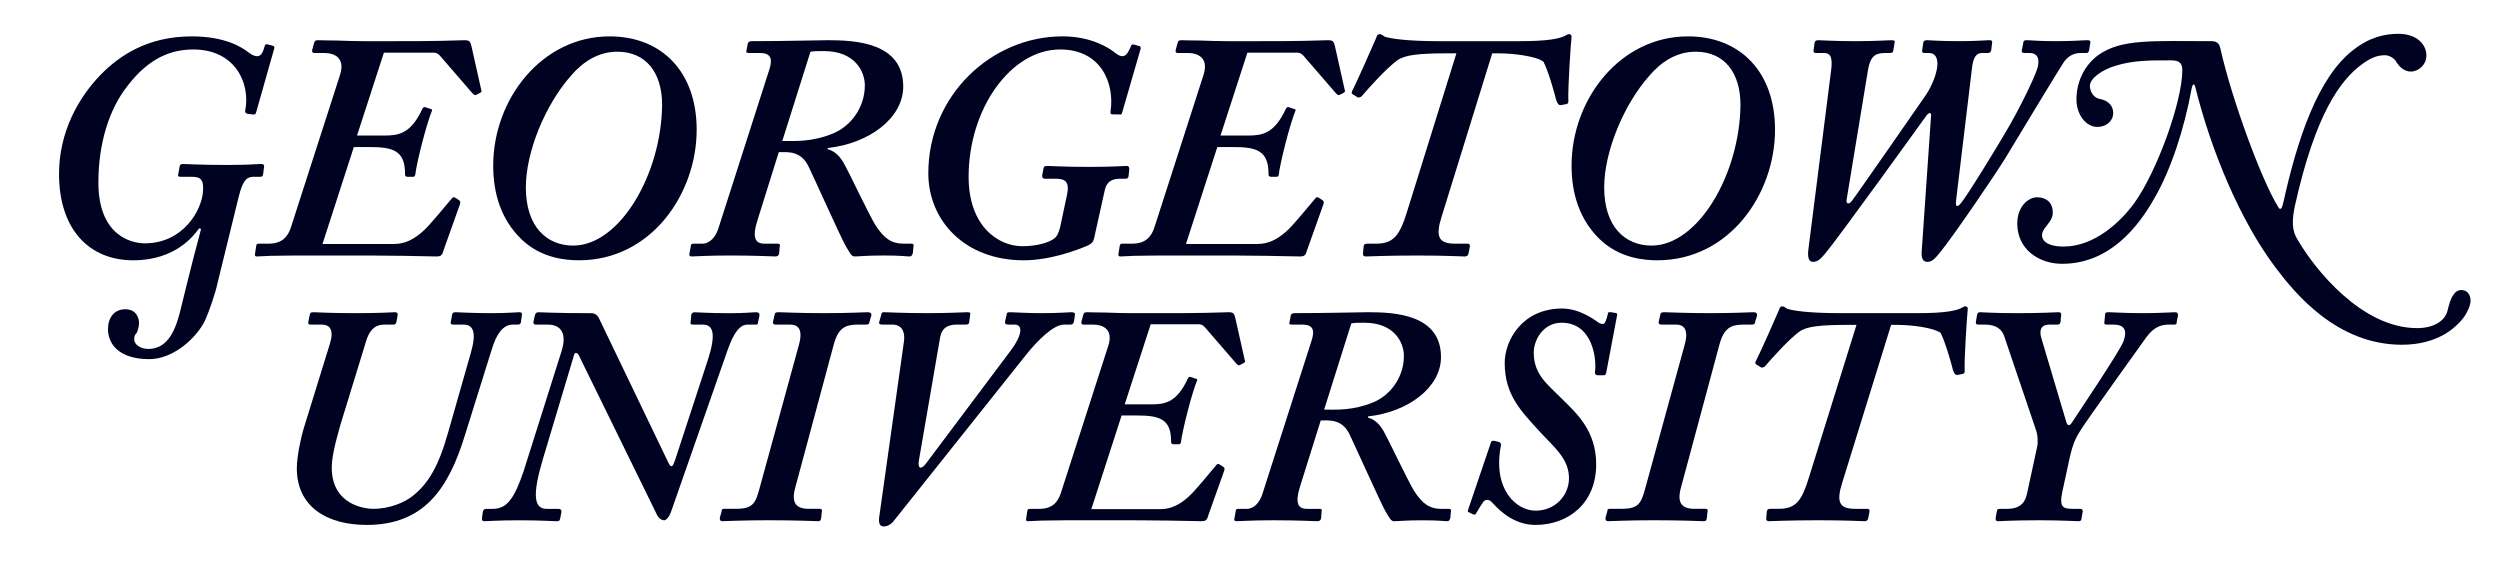 <?xml version="1.0" encoding="utf-8"?>
<!-- Generator: Adobe Illustrator 16.0.0, SVG Export Plug-In . SVG Version: 6.00 Build 0)  -->
<!DOCTYPE svg PUBLIC "-//W3C//DTD SVG 1.1//EN" "http://www.w3.org/Graphics/SVG/1.1/DTD/svg11.dtd">
<svg version="1.1" id="Layer_1" xmlns="http://www.w3.org/2000/svg" xmlns:xlink="http://www.w3.org/1999/xlink" x="0px" y="0px"
	 width="1030.449px" height="234.863px" viewBox="0 0 1030.449 234.863" enable-background="new 0 0 1030.449 234.863"
	 xml:space="preserve">
<path fill="#000222" d="M89.733,116.385c-0.919,4.484-3.56,12.004-5.272,15.826c-3.427,6.984-12.921,15.824-22.943,15.824
	c-12.263,0-17.008-6.067-17.008-12.395c0-4.613,2.503-8.17,7.12-8.17c4.878,0,5.667,4.086,5.667,5.539
	c0,1.578-0.526,3.822-1.183,4.479c-0.529,0.526-0.795,1.188-0.795,2.241c0,2.641,3.035,4.092,5.803,4.092
	c6.855,0,10.548-5.542,12.923-14.641c1.582-6.203,3.954-16.618,8.835-34.812l-0.794-0.263c-1.845,2.503-9.363,13.186-27.162,13.186
	c-18.199,0-30.59-12.793-30.59-35.604c0-17.009,7.778-31.383,17.536-41.271c7.385-7.386,18.855-15.425,37.184-15.425
	c13.716,0,20.703,4.479,23.34,6.589c1.712,1.321,2.901,1.583,3.559,1.583c1.585,0,2.375-1.316,3.168-4.219
	c0.13-0.659,0.527-0.79,1.184-0.659l1.979,0.527c0.526,0.132,0.919,0.395,0.787,1.054l-7.515,26.507
	c-0.261,0.791-0.527,0.921-1.45,0.791l-2.109-0.268c-0.658-0.131-1.053-0.524-0.925-1.315c2.246-11.342-4.215-25.188-21.358-25.188
	c-8.439,0-17.933,2.899-27.162,15.029c-7.648,9.622-12,23.864-12,39.816c0,21.625,13.32,25.054,19.12,25.054
	c15.826,0,23.469-13.58,23.997-21.357c0.398-5.015-1.053-6.066-4.614-6.066H74.44c-1.053,0-1.186-0.396-0.922-1.32l0.528-2.9
	c0.131-0.791,0.393-1.053,1.451-1.053c1.975,0,6.592,0.395,18.193,0.395c8.966,0,12.133-0.395,13.979-0.395
	c0.92,0,1.316,0.395,1.187,1.053l-0.398,3.167c-0.129,0.792-0.395,1.054-1.185,1.054h-2.769c-2.506,0-4.349,1.053-6.065,8.042
	L89.733,116.385z"/>
<path fill="#000222" d="M189.356,82.63c0.263,0.264,0.521,0.528,0.263,1.451l-6.858,19.251c-0.527,2.109-1.316,2.375-2.898,2.375
	c-1.057,0-6.464-0.132-13.981-0.265c-7.514-0.131-17.008-0.131-26.105-0.131h-17.143c-4.087,0-7.913,0.131-10.944,0.131
	c-2.902,0.132-5.011,0.265-5.8,0.265c-0.661,0-0.925-0.265-0.792-1.055l0.527-3.429c0.13-0.527,0.396-0.792,0.923-0.792h4.222
	c5.272,0,7.908-2.637,9.227-6.989l20.178-62.629c2.238-7.123-2.508-8.967-6.466-8.967h-4.218c-0.659,0-1.054-0.526-0.791-1.319
	l0.791-2.902c0.262-0.791,0.526-1.051,1.581-1.051c0.793,0,3.955,0.129,7.649,0.129c3.821,0.131,8.174,0.269,11.337,0.269h9.498
	c9.492,0,16.744,0,22.019-0.136c5.272-0.131,8.438-0.262,9.889-0.262c2.109,0,2.375,0.525,2.901,2.636l3.958,17.668
	c0.261,0.922,0.261,0.922-0.526,1.45l-1.587,0.792c-0.523,0.265-0.789,0-1.581-0.792l-13.45-15.56
	c-0.791-0.792-1.581-1.056-2.374-1.056h-20.568l-11.076,34.15H158.5c5.67,0,10.814-0.66,15.56-10.943
	c0.262-0.525,0.527-0.792,1.054-0.792l2.375,0.792c0.527,0,0.789,0.529,0.527,0.792c-2.111,5.014-6.329,21.359-6.858,26.37
	c-0.263,0.794-0.528,0.794-1.055,0.794h-2.375c-0.788-0.265-0.788-0.527-0.788-1.318c0-9.494-5.015-10.947-14.507-10.947h-6.592
	l-12.921,39.954h29.535c4.486,0,8.175-1.978,11.605-5.009c2.901-2.374,10.021-11.344,12.13-13.718
	c0.266-0.523,0.793-0.791,1.58-0.264L189.356,82.63z"/>
<path fill="#000222" d="M545.263,82.63c0.264,0.264,0.516,0.528,0.264,1.451l-6.859,19.251c-0.525,2.109-1.316,2.375-2.895,2.375
	c-1.061,0-6.467-0.132-13.982-0.265c-7.513-0.131-17.009-0.131-26.103-0.131h-17.143c-4.084,0-7.913,0.131-10.944,0.131
	c-2.899,0.132-5.014,0.265-5.797,0.265c-0.665,0-0.923-0.265-0.794-1.055l0.527-3.429c0.13-0.527,0.395-0.792,0.922-0.792h4.222
	c5.271,0,7.907-2.637,9.229-6.989l20.176-62.629c2.236-7.123-2.507-8.967-6.465-8.967h-4.217c-0.659,0-1.056-0.526-0.792-1.319
	l0.792-2.902c0.262-0.791,0.522-1.051,1.575-1.051c0.8,0,3.956,0.129,7.649,0.129c3.825,0.131,8.174,0.269,11.336,0.269h9.498
	c9.496,0,16.744,0,22.021-0.136c5.268-0.131,8.438-0.262,9.887-0.262c2.109,0,2.373,0.525,2.898,2.636l3.957,17.668
	c0.262,0.922,0.262,0.922-0.525,1.45l-1.588,0.792c-0.521,0.265-0.787,0-1.576-0.792l-13.451-15.56
	c-0.795-0.792-1.582-1.056-2.373-1.056H514.15l-11.078,34.15h11.34c5.671,0,10.81-0.66,15.558-10.943
	c0.271-0.525,0.527-0.792,1.059-0.792l2.375,0.792c0.521,0,0.791,0.529,0.521,0.792c-2.105,5.014-6.328,21.359-6.854,26.37
	c-0.264,0.794-0.525,0.794-1.053,0.794h-2.371c-0.795-0.265-0.795-0.527-0.795-1.318c0-9.494-5.016-10.947-14.509-10.947h-6.592
	l-12.919,39.954h29.54c4.48,0,8.174-1.978,11.604-5.009c2.904-2.374,10.021-11.344,12.135-13.718
	c0.266-0.523,0.795-0.791,1.578-0.264L545.263,82.63z"/>
<path fill="#000222" d="M287.153,53.489c0,26.371-18.724,53.799-48.524,53.799c-5.272,0-15.56-0.792-23.731-8.701
	c-8.178-7.913-11.606-18.461-11.606-30.327c0-27.428,20.041-53.27,47.997-53.27C272.385,14.989,287.153,29.23,287.153,53.489z
	 M235.466,31.074c-10.814,12.132-18.724,31.647-18.724,46.151c0,16.351,8.704,23.997,19.513,23.997
	c19.252,0,36.394-29.536,36.656-58.02c0-13.185-6.592-21.887-18.459-21.887C246.542,21.317,240.215,25.537,235.466,31.074z"/>
<path fill="#000222" d="M312.166,90.938c-2.243,7.12-0.792,9.493,2.899,9.493h5.535c0.799,0,1.058,0.525,0.799,1.057l-0.27,3.162
	c-0.265,0.792-0.791,1.055-1.579,1.055c-1.582,0-7.386-0.395-18.728-0.395c-9.23,0-14.241,0.395-15.822,0.395
	c-0.794,0-1.056-0.53-0.794-1.321l0.532-2.896c0-0.793,0.262-1.057,1.316-1.057h3.432c3.162,0,5.535-2.901,6.588-6.197l21.1-65.797
	c1.32-4.223,0.53-6.595-3.954-6.595h-4.48c-1.059,0-1.317-0.266-1.059-1.058l0.528-2.763c0.262-0.794,0.528-1.057,1.844-1.057
	c13.719,0,27.431-0.396,31.121-0.396c11.34,0,31.119,0.922,31.119,19.117c0,12.923-13.978,23.471-31.119,25.315v0.528
	c4.225,1.055,6.329,5.012,7.648,7.648c0.795,1.318,9.756,20.042,11.998,23.602c3.56,5.538,6.729,7.648,11.473,7.648h3.426
	c0.791,0,1.058,0.526,0.791,1.316l-0.266,2.64c-0.267,0.791-0.526,1.318-1.32,1.318c-1.314,0-3.428-0.394-10.546-0.394
	c-7.644,0-10.02,0.394-12.134,0.394c-1.316,0-1.842-1.318-3.69-4.352c-1.843-3.165-13.449-29.009-15.029-32.173
	c-3.167-7.252-8.968-6.461-12.525-6.461L312.166,90.938z M322.449,58.105c5.271,0,12.133,0.525,21.095-3.164
	c6.86-2.902,12.923-10.288,12.923-19.779c0-5.54-3.956-14.107-16.877-14.107c-2.373,0-3.956,0-5.539,0.266L322.449,58.105z"/>
<path fill="#000222" d="M439.867,79.993c1.051-5.274-1.054-6.328-4.75-6.328h-4.354c-1.049,0-1.314-0.659-1.185-1.452l0.531-2.77
	c0.134-0.792,0.521-1.053,1.316-1.053c2.106,0,6.591,0.396,17.398,0.396c10.548,0,13.721-0.396,15.562-0.396
	c0.793,0,1.189,0.525,1.059,1.581l-0.27,2.639c-0.131,0.789-0.526,1.054-1.316,1.054h-2.109c-3.167,0-5.542,1.053-6.329,4.483
	l-4.48,20.172c-0.396,1.582-1.057,2.109-2.64,2.901c-3.7,1.583-15.034,6.064-26.375,6.064c-24.521,0-39.292-16.614-39.292-35.864
	c0-31.914,25.844-56.436,55.381-56.436c11.343,0,18.729,4.479,21.356,6.589c1.587,1.32,2.642,1.582,3.172,1.582
	c1.578,0,2.371-1.317,3.69-4.219c0-0.528,0.522-0.791,1.313-0.528l1.854,0.528c0.521,0,0.788,0.265,0.788,1.054l-7.645,26.375
	c-0.267,0.791-0.528,1.053-1.321,0.791h-2.639c-0.795,0-1.055-0.527-0.795-1.581c1.578-11.342-3.952-25.187-20.833-25.187
	c-20.302,0-37.712,24.393-37.712,52.479c0,20.306,12.133,28.615,22.154,28.615c6.593,0,11.073-1.716,12.92-3.033
	c1.318-0.794,2.106-2.642,2.638-4.749L439.867,79.993z"/>
<path fill="#000222" d="M626.402,16.967c11.867,0,16.615-1.058,18.984-2.374c0.527-0.267,0.797-0.524,1.318-0.524
	c0.529,0,1.061,0.261,1.061,1.054c-0.266,2.108-1.584,21.36-1.32,26.635c0,0.792-0.268,1.057-1.059,1.189l-2.107,0.394
	c-0.793,0-1.316-0.526-1.84-2.107c-1.061-4.222-3.438-12.396-5.279-15.826c-2.9-2.242-12.387-3.428-18.457-3.428h-2.641
	L594.23,89.23c-2.643,8.306-1.32,11.207,5.545,11.207h5.266c0.664,0,0.922,0.525,0.793,1.316l-0.527,2.64
	c-0.135,0.925-0.66,1.319-1.582,1.319c-1.844,0-7.117-0.395-19.512-0.395c-12.92,0-19.912,0.395-21.23,0.395
	c-0.924,0-1.316-0.528-1.184-1.319l0.264-2.898c0.131-0.793,0.523-1.057,1.58-1.057h3.422c7.395,0,9.896-3.428,12.93-13.317
	l20.307-65.14h-3.432c-12.129,0-17.939,0.662-20.963,2.899c-4.615,3.43-11.479,11.077-14.641,14.769
	c-0.523,0.525-1.053,0.525-1.584,0.525l-2.105-1.316c-0.521-0.263-0.521-0.792-0.268-1.317c1.578-2.899,9.756-21.36,10.021-22.155
	c0.266-0.787,0.525-1.315,1.316-1.315c0.527,0,1.059,0.262,2.109,1.056c2.639,0.787,8.963,1.846,22.68,1.846H626.4L626.402,16.967
	L626.402,16.967z"/>
<path fill="#000222" d="M731.628,53.489c0,26.371-18.727,53.799-48.521,53.799c-5.275,0-15.562-0.792-23.736-8.701
	c-8.17-7.913-11.605-18.461-11.605-30.327c0-27.428,20.045-53.27,47.996-53.27C716.859,14.989,731.628,29.23,731.628,53.489z
	 M679.941,31.074c-10.814,12.132-18.73,31.647-18.73,46.151c0,16.351,8.701,23.997,19.514,23.997
	c19.25,0,36.396-29.536,36.658-58.02c0-13.185-6.596-21.887-18.463-21.887C691.013,21.317,684.685,25.537,679.941,31.074z"/>
<path fill="#000222" d="M761.128,82.365c-0.264,1.583,0.795,2.111,2.109,0.526c0.787-0.791,30.062-42.981,30.596-43.774
	c3.16-4.749,4.742-10.021,4.742-12.792c0-2.638-1.059-4.483-3.422-4.483H793.3c-0.795,0-1.053-0.266-1.053-0.922l0.521-3.56
	c0.268-0.528,0.531-0.791,1.58-0.791c1.322,0,4.748,0.396,12.928,0.396c7.643,0,11.072-0.396,12.654-0.396
	c1.057,0,1.324,0.263,1.186,1.052l-0.393,3.163c-0.26,0.793-0.529,1.058-1.574,1.058h-2.113c-2.371,0-3.689,1.583-4.217,6.198
	l-6.596,54.853c-0.262,2.374,0.531,2.64,1.844,1.056c2.641-2.901,15.564-24.262,18.195-28.747
	c6.336-10.547,12.135-22.94,13.324-26.502c1.188-3.426,0.922-6.857-3.035-6.857h-2.105c-0.797,0-1.322-0.266-1.061-1.186
	l0.523-2.767c0-1.059,0.535-1.318,1.33-1.318c1.84,0,5.01,0.395,11.857,0.395c7.916,0,11.352-0.395,13.188-0.395
	c1.057,0,1.453,0.263,1.328,0.922l-0.531,3.294c-0.266,0.792-0.531,1.059-1.057,1.059h-2.375c-2.369,0-4.746,0.793-6.855,3.559
	c-1.322,1.845-21.1,34.547-24.26,39.822c-3.699,6.064-20.969,31.514-26.637,38.5c-1.725,2.109-3.303,4.221-5.408,4.221
	c-2.107,0-2.641-1.846-2.377-4.744l3.828-55.381c0.262-1.584-0.789-1.584-1.85-0.266c-1.318,1.847-36.922,51.287-41.801,56.964
	c-1.58,1.845-2.896,3.426-5.01,3.426c-1.711,0-2.379-1.846-1.848-5.537l9.357-73.71c0.529-4.483,0-6.856-2.896-6.856h-3.164
	c-1.061,0-1.324-0.266-1.189-1.188l0.391-3.032c0.271-0.792,0.527-1.052,1.586-1.052c1.318,0,6.602,0.396,15.295,0.396
	c8.168,0,13.186-0.396,14.766-0.396c1.32,0,1.584,0.263,1.32,1.185l-0.523,3.031c0,0.532-0.262,1.057-1.326,1.057h-2.104
	c-4.23,0-6.066,1.583-6.992,6.988L761.128,82.365z"/>
<path fill="#000222" d="M831.478,92.126c0-7.123,4.611-10.812,8.172-10.812c3.428,0,6.463,1.847,6.463,6.332
	c0,3.818-3.693,5.667-4.352,8.567c-0.527,2.505,1.449,5.405,8.83,5.405c12.66,0,23.336-10.021,29.141-17.933
	c9.357-13.055,19.777-41.802,19.777-54.854c0-3.034-1.578-3.955-4.482-3.955c-8.047,0-15.562-0.132-23.078,2.242
	c-5.398,1.58-10.543,5.145-10.543,8.305c0,1.583,0.926,4.485,3.693,5.274c4.08,0.661,5.932,3.033,5.932,5.935
	c0,2.902-2.508,5.672-6.6,5.672c-4.609,0-8.562-5.012-8.562-11.342c0-6.724,2.895-13.844,9.094-18.324
	c9.498-6.729,22.678-5.672,46.414-5.672c2.508,0,3.297,0.924,3.824,3.031c4.484,20.172,16.744,53.931,23.871,65.401
	c0.922,1.583,1.58,0.396,2.109-2.109c5.797-26.104,14.234-51.557,28.877-62.764c6.725-5.276,13.055-6.591,18.465-6.591
	c7.91,0,11.6,4.61,11.6,8.965c0,3.691-3.166,6.593-6.459,6.593c-2.766,0-4.744-2.109-5.803-3.693
	c-0.656-1.583-2.9-3.031-4.744-3.031c-2.51,0-5.145,0.527-9.365,3.562c-9.094,6.594-19.381,20.57-27.818,58.412
	c-2.105,9.626,0.135,12.396,1.451,14.638c6.73,11.472,25.982,35.866,48.92,35.866c6.73,0,11.477-2.896,12.523-7.252
	c1.32-5.803,3.033-8.438,5.668-8.438c2.908,0,3.83,2.504,3.83,4.48c0,1.711-1.582,5.671-3.953,8.171
	c-2.248,2.505-9.232,9.892-24.389,9.892c-26.766,0-44.043-21.23-51.826-31.516c-14.895-19.646-26.896-48.789-33.355-74.896
	c-0.266-1.186-1.053-1.316-1.453,0.792c-3.029,16.748-8.697,33.887-15.424,45.356c-6.854,12.136-18.729,26.9-37.979,26.9
	C840.576,108.738,831.478,102.938,831.478,92.126z"/>
<path fill="#000222" d="M135.977,141.691c1.781-5.742,0-7.903-3.445-7.903h-4.586c-0.638,0-1.018-0.257-0.89-1.021l0.635-3.056
	c0.128-0.764,0.385-1.021,1.659-1.021c1.528,0,5.985,0.386,17.456,0.386c10.323,0,14.656-0.386,15.93-0.386
	c1.014,0,1.273,0.386,1.148,1.273l-0.511,2.807c-0.129,0.638-0.51,1.02-1.277,1.02h-3.566c-2.294,0-5.737,0.514-7.645,6.881
	l-10.451,34.021c-0.764,2.805-3.695,12.229-3.695,17.966c0,15.417,13.51,17.073,17.202,17.073c6.118,0,12.614-2.295,16.692-5.733
	c5.988-4.972,10.192-11.851,14.143-25.994l9.304-32.612c2.422-8.414,1.019-11.602-3.056-11.602h-4.08
	c-1.149,0-1.273-0.382-1.149-1.02l0.511-2.807c0.131-0.891,0.382-1.273,1.534-1.273c1.526,0,6.368,0.386,14.522,0.386
	c7.389,0,10.321-0.386,11.595-0.386c1.151,0,1.276,0.386,1.151,1.273l-0.387,2.807c-0.127,0.638-0.38,1.02-1.4,1.02h-1.91
	c-4.079,0-6.753,3.825-8.665,10.068l-10.957,35.037c-6.88,22.682-17.075,37.463-40.651,37.463c-16.436,0-28.793-7.52-28.793-23.318
	c0-5.354,1.91-13.253,2.674-15.926L135.977,141.691z"/>
<path fill="#000222" d="M238.555,146.404c-0.765-1.272-1.785-1.272-2.041,0.258l-12.744,42.562
	c-4.333,14.522-3.825,20.514,1.53,20.514h4.843c1.018,0,1.274,0.513,1.274,1.271l-0.513,2.683c-0.252,0.893-0.252,1.146-1.528,1.146
	c-1.271,0-6.629-0.384-15.293-0.384c-8.917,0-12.998,0.384-14.525,0.384c-0.766,0-1.018-0.511-0.891-1.399l0.384-2.684
	c0.255-0.508,0.508-1.016,1.271-1.016h2.809c5.859,0,8.916-4.33,12.74-15.67l15.546-49.19c2.416-7.517-0.257-11.082-5.608-11.082
	h-4.843c-1.023,0-1.273-0.511-1.023-1.528l0.514-2.293c0.251-0.766,0.508-1.275,1.529-1.275c1.528,0,6.625,0.386,21.662,0.386
	c2.293,0,3.056,1.529,3.822,3.312l28.288,58.867c1.02,1.524,1.529,1.273,2.548-1.779l13.506-41.285
	c3.315-10.324,2.295-14.4-2.035-14.4h-3.824c-1.276,0-1.529-0.256-1.276-1.271l0.255-2.805c0.26-0.514,0.513-1.021,1.278-1.021
	c1.528,0,5.603,0.388,14.523,0.388c6.628,0,9.176-0.388,10.96-0.388c1.271,0,1.521,0.762,1.271,1.783l-0.51,2.291
	c0,0.765-0.253,1.02-1.021,1.02h-3.311c-3.059,0-5.608,3.062-8.159,10.322l-23.445,67.025c-0.764,2.035-1.781,3.059-2.548,3.312
	c-1.271,0-2.547-0.765-3.312-2.549L238.555,146.404z"/>
<path fill="#000222" d="M329.282,142.199c1.785-6.372-0.255-8.413-3.567-8.413h-5.858c-1.023,0-1.278-0.259-1.278-1.019l0.769-3.313
	c0-0.513,0.512-0.763,1.528-0.763c1.528,0,8.41,0.384,18.602,0.384c10.958,0,16.316-0.384,18.098-0.384
	c1.271,0,1.784,0.512,1.526,1.531l-0.759,2.547c0,0.514-0.256,1.021-1.273,1.021h-3.314c-5.347,0-8.283,1.276-10.189,8.539
	l-15.802,58.737c-1.657,6.121,0.253,8.664,5.604,8.664h4.588c0.762,0,1.021,0.511,0.762,1.271l-0.253,2.549
	c-0.252,1.021-0.252,1.273-1.526,1.273c-1.531,0-7.393-0.383-20.391-0.383c-10.705,0-17.327,0.383-18.858,0.383
	c-0.762,0-1.02-0.51-1.02-1.273l0.761-2.805c0-0.766,0.259-1.016,1.023-1.016h4.844c7.394,0,8.155-2.549,9.938-9.049
	L329.282,142.199z"/>
<path fill="#000222" d="M416.695,144.364c4.586-6.122,5.095-10.578,1.524-10.578h-2.55c-1.271,0-1.53-0.513-1.405-1.271l0.641-2.807
	c0-0.764,0.259-1.021,1.527-1.021c1.782,0,6.12,0.386,13,0.386c7.395,0,10.708-0.386,12.234-0.386c1.272,0,1.529,0.513,1.402,1.147
	l-0.388,2.681c-0.261,0.762-0.513,1.271-1.271,1.271h-2.804c-4.335,0-10.835,6.371-15.804,12.615l-54.403,68.301
	c-0.771,1.018-2.296,2.29-4.076,2.29c-2.042,0-2.298-1.782-1.789-4.845l10.072-71.48c0.51-3.822-0.771-6.881-4.85-6.881h-4.075
	c-1.019,0-1.526-0.258-1.274-1.146l0.765-2.681c0.255-1.021,0.255-1.274,1.278-1.274c1.781,0,7.133,0.385,18.092,0.385
	c9.177,0,14.522-0.385,16.06-0.385c1.271,0,1.526,0.258,1.271,1.147l-0.382,2.931c-0.126,0.76-0.386,1.02-1.404,1.02h-3.565
	c-4.074,0-6.368,1.527-7.011,5.223l-8.792,50.967c-0.512,3.313,1.021,3.567,2.808,1.272L416.695,144.364z"/>
<path fill="#000222" d="M504.365,192.53c0.252,0.252,0.508,0.512,0.252,1.401l-6.623,18.606c-0.51,2.036-1.275,2.29-2.802,2.29
	c-1.023,0-6.242-0.125-13.51-0.254c-7.264-0.129-16.438-0.129-25.229-0.129H439.89c-3.947,0-7.641,0.129-10.573,0.129
	c-2.807,0.129-4.846,0.254-5.606,0.254c-0.634,0-0.895-0.254-0.768-1.02l0.517-3.312c0.125-0.512,0.382-0.762,0.885-0.762h4.078
	c5.094,0,7.646-2.547,8.917-6.756l19.497-60.524c2.166-6.879-2.423-8.661-6.244-8.661h-4.078c-0.634,0-1.015-0.512-0.759-1.271
	l0.759-2.808c0.26-0.761,0.515-1.021,1.534-1.021c0.761,0,3.822,0.127,7.394,0.127c3.692,0.133,7.899,0.26,10.957,0.26h9.173
	c9.178,0,16.186,0,21.273-0.127c5.103-0.133,8.158-0.26,9.562-0.26c2.041,0,2.293,0.512,2.805,2.556l3.826,17.074
	c0.258,0.886,0.258,0.886-0.512,1.399l-1.531,0.764c-0.51,0.256-0.76,0-1.531-0.764l-13-15.035
	c-0.766-0.771-1.528-1.021-2.295-1.021H474.29l-10.708,33h10.957c5.479,0,10.45-0.634,15.036-10.571
	c0.256-0.515,0.511-0.765,1.021-0.765l2.291,0.765c0.515,0,0.763,0.508,0.515,0.76c-2.045,4.845-6.122,20.643-6.635,25.483
	c-0.252,0.769-0.505,0.769-1.011,0.769h-2.294c-0.765-0.26-0.765-0.512-0.765-1.279c0-9.171-4.845-10.574-14.021-10.574h-6.371
	l-12.481,38.605h28.542c4.332,0,7.899-1.908,11.211-4.84c2.804-2.295,9.681-10.955,11.726-13.252
	c0.252-0.515,0.769-0.768,1.527-0.26L504.365,192.53z"/>
<path fill="#000222" d="M535.837,200.557c-2.16,6.881-0.76,9.174,2.805,9.174h5.355c0.76,0,1.018,0.514,0.76,1.016l-0.254,3.062
	c-0.256,0.765-0.766,1.02-1.533,1.02c-1.531,0-7.139-0.385-18.092-0.385c-8.92,0-13.766,0.385-15.293,0.385
	c-0.762,0-1.021-0.512-0.762-1.273l0.508-2.808c0-0.761,0.26-1.015,1.277-1.015h3.311c3.061,0,5.354-2.808,6.374-5.986
	l20.387-63.584c1.277-4.079,0.514-6.371-3.82-6.371h-4.33c-1.023,0-1.281-0.258-1.023-1.02l0.508-2.681
	c0.268-0.762,0.52-1.021,1.785-1.021c13.25,0,26.506-0.385,30.074-0.385c10.965,0,30.074,0.894,30.074,18.479
	c0,12.49-13.51,22.683-30.074,24.466v0.516c4.074,1.021,6.123,4.845,7.393,7.392c0.758,1.276,9.436,19.37,11.594,22.812
	c3.439,5.354,6.498,7.393,11.084,7.393h3.312c0.766,0,1.02,0.511,0.766,1.273l-0.248,2.549c-0.258,0.765-0.518,1.271-1.275,1.271
	c-1.275,0-3.314-0.382-10.199-0.382c-7.391,0-9.684,0.382-11.725,0.382c-1.27,0-1.781-1.271-3.572-4.197
	c-1.779-3.057-12.994-28.029-14.518-31.099c-3.057-7.008-8.664-6.244-12.105-6.244L535.837,200.557z M545.777,168.829
	c5.102,0,11.73,0.508,20.391-3.056c6.623-2.808,12.486-9.94,12.486-19.111c0-5.352-3.816-13.641-16.312-13.641
	c-2.289,0-3.82,0-5.352,0.262L545.777,168.829z"/>
<path fill="#000222" d="M661.992,153.918c-0.258,0.516-0.512,0.768-1.016,0.768h-2.295c-1.025,0-1.277-0.515-1.277-1.273
	c0.766-5.098-0.76-20.393-13.77-20.393c-7.385,0-11.459,6.881-11.459,12.363c0,8.917,5.604,12.994,11.459,18.855
	c5.871,5.863,14.277,12.998,14.277,27.141c0,16.312-11.729,24.979-24.98,24.979c-8.146,0-14.012-4.848-18.088-9.438
	c-1.275-1.273-2.557-1.018-3.311-0.254c-0.768,1.021-2.041,3.059-3.055,4.844c-0.264,0.514-0.52,0.764-1.281,0.514l-1.525-0.766
	C604.91,211,604.91,211,605.16,209.98l9.432-27.778c0.262-0.511,0.514-0.511,1.277-0.511l2.041,0.511
	c0.506,0.256,0.76,0.513,0.76,1.276c-3.57,18.351,6.371,27.01,14.271,27.01c8.154,0,13.764-6.366,13.764-13.375
	c0-8.16-6.369-13.002-11.98-19.113c-7.896-8.663-14.52-15.291-14.52-28.412c0-9.178,7.135-22.425,23.697-22.425
	c6.879,0,13,4.332,15.033,5.858c0.512,0.258,1.025,0.512,1.781,0.512c0.77,0,1.529-1.784,2.045-4.331
	c0-0.513,0.252-0.513,1.271-0.513l1.529,0.259c0.762,0,1.02,0.256,1.02,0.763L661.992,153.918z"/>
<path fill="#000222" d="M694.363,142.199c1.781-6.372-0.258-8.413-3.572-8.413h-5.865c-1.012,0-1.279-0.259-1.279-1.019l0.771-3.313
	c0-0.513,0.51-0.763,1.533-0.763c1.527,0,8.414,0.384,18.604,0.384c10.955,0,16.312-0.384,18.09-0.384
	c1.281,0,1.783,0.512,1.535,1.531l-0.77,2.547c0,0.514-0.25,1.021-1.273,1.021h-3.307c-5.354,0-8.283,1.276-10.197,8.539
	l-15.799,58.737c-1.658,6.121,0.258,8.664,5.605,8.664h4.592c0.756,0,1.016,0.511,0.756,1.271l-0.252,2.549
	c-0.246,1.021-0.246,1.273-1.535,1.273c-1.527,0-7.387-0.383-20.383-0.383c-10.709,0-17.332,0.383-18.857,0.383
	c-0.77,0-1.025-0.51-1.025-1.273l0.771-2.805c0-0.766,0.26-1.016,1.025-1.016h4.84c7.391,0,8.145-2.549,9.938-9.049L694.363,142.199
	z"/>
<path fill="#000222" d="M790.437,129.072c11.477,0,16.057-1.016,18.348-2.295c0.514-0.254,0.766-0.508,1.275-0.508
	c0.512,0,1.023,0.254,1.023,1.018c-0.258,2.038-1.533,20.646-1.277,25.734c0,0.767-0.256,1.021-1.021,1.146l-2.035,0.387
	c-0.764,0-1.275-0.513-1.781-2.035c-1.02-4.08-3.311-11.979-5.098-15.293c-2.807-2.166-11.982-3.314-17.842-3.314h-2.553
	L759.345,198.9c-2.547,8.022-1.271,10.832,5.354,10.832h5.098c0.641,0,0.891,0.513,0.766,1.271l-0.51,2.551
	c-0.133,0.891-0.635,1.272-1.525,1.272c-1.785,0-6.885-0.384-18.867-0.384c-12.488,0-19.23,0.384-20.506,0.384
	c-0.896,0-1.279-0.511-1.148-1.272l0.252-2.806c0.127-0.761,0.512-1.017,1.529-1.017h3.312c7.133,0,9.561-3.316,12.488-12.871
	l19.619-62.95h-3.311c-11.729,0-17.334,0.638-20.266,2.804c-4.459,3.315-11.076,10.709-14.139,14.271
	c-0.514,0.512-1.02,0.512-1.525,0.512l-2.043-1.271c-0.512-0.258-0.512-0.768-0.258-1.276c1.531-2.804,9.43-20.642,9.684-21.404
	c0.258-0.764,0.512-1.271,1.277-1.271c0.51,0,1.01,0.252,2.035,1.016c2.547,0.768,8.66,1.783,21.918,1.783h31.855v0.001
	L790.437,129.072L790.437,129.072z"/>
<path fill="#000222" d="M850.072,202.594c-1.4,6.629,0.256,7.143,4.586,7.143h2.803c0.768,0,1.023,0.512,1.023,1.015l-0.514,2.808
	c0,0.762-0.26,1.272-1.27,1.272c-2.045,0-6.123-0.386-16.312-0.386c-11.475,0-15.293,0.386-16.818,0.386
	c-0.771,0-1.021-0.253-1.021-1.272l0.508-2.808c0-0.508,0.256-1.015,1.271-1.015h2.807c5.861,0,7.646-2.807,8.414-6.496
	l4.072-18.857c0.512-1.777,0.26-5.098-0.256-6.626l-13.25-39.12c-1.016-3.057-3.562-4.845-7.895-4.845h-2.805
	c-0.758,0-1.021-0.256-1.021-1.021l0.518-3.057c0.25-0.764,0.504-1.021,1.27-1.021c1.783,0,5.1,0.388,15.293,0.388
	c10.957,0,15.295-0.388,16.82-0.388c1.02,0,1.273,0.258,1.273,1.021l-0.26,3.057c-0.254,0.765-0.512,1.021-1.273,1.021h-3.312
	c-4.07,0-4.07,3.062-3.311,5.608l10.188,34.271c0.516,2.041,1.535,2.041,2.559,0.261c1.777-2.807,19.877-29.562,21.145-33.386
	c1.662-4.848,0-6.757-4.33-6.757h-2.803c-0.764,0-1.02-0.51-0.764-1.271l0.252-2.807c0-0.764,0.26-1.021,1.527-1.021
	c1.787,0,6.633,0.387,13.768,0.387c7.898,0,11.725-0.387,13.504-0.387c1.021,0,1.277,0.514,1.277,1.274l-0.514,2.556
	c0,1.014-0.254,1.271-1.02,1.271h-2.295c-4.326,0-6.879,2.04-9.426,5.479c-2.035,2.806-25.236,35.168-27.021,38.225
	c-1.779,2.805-3.055,5.354-4.328,10.956L850.072,202.594z"/>
</svg>
